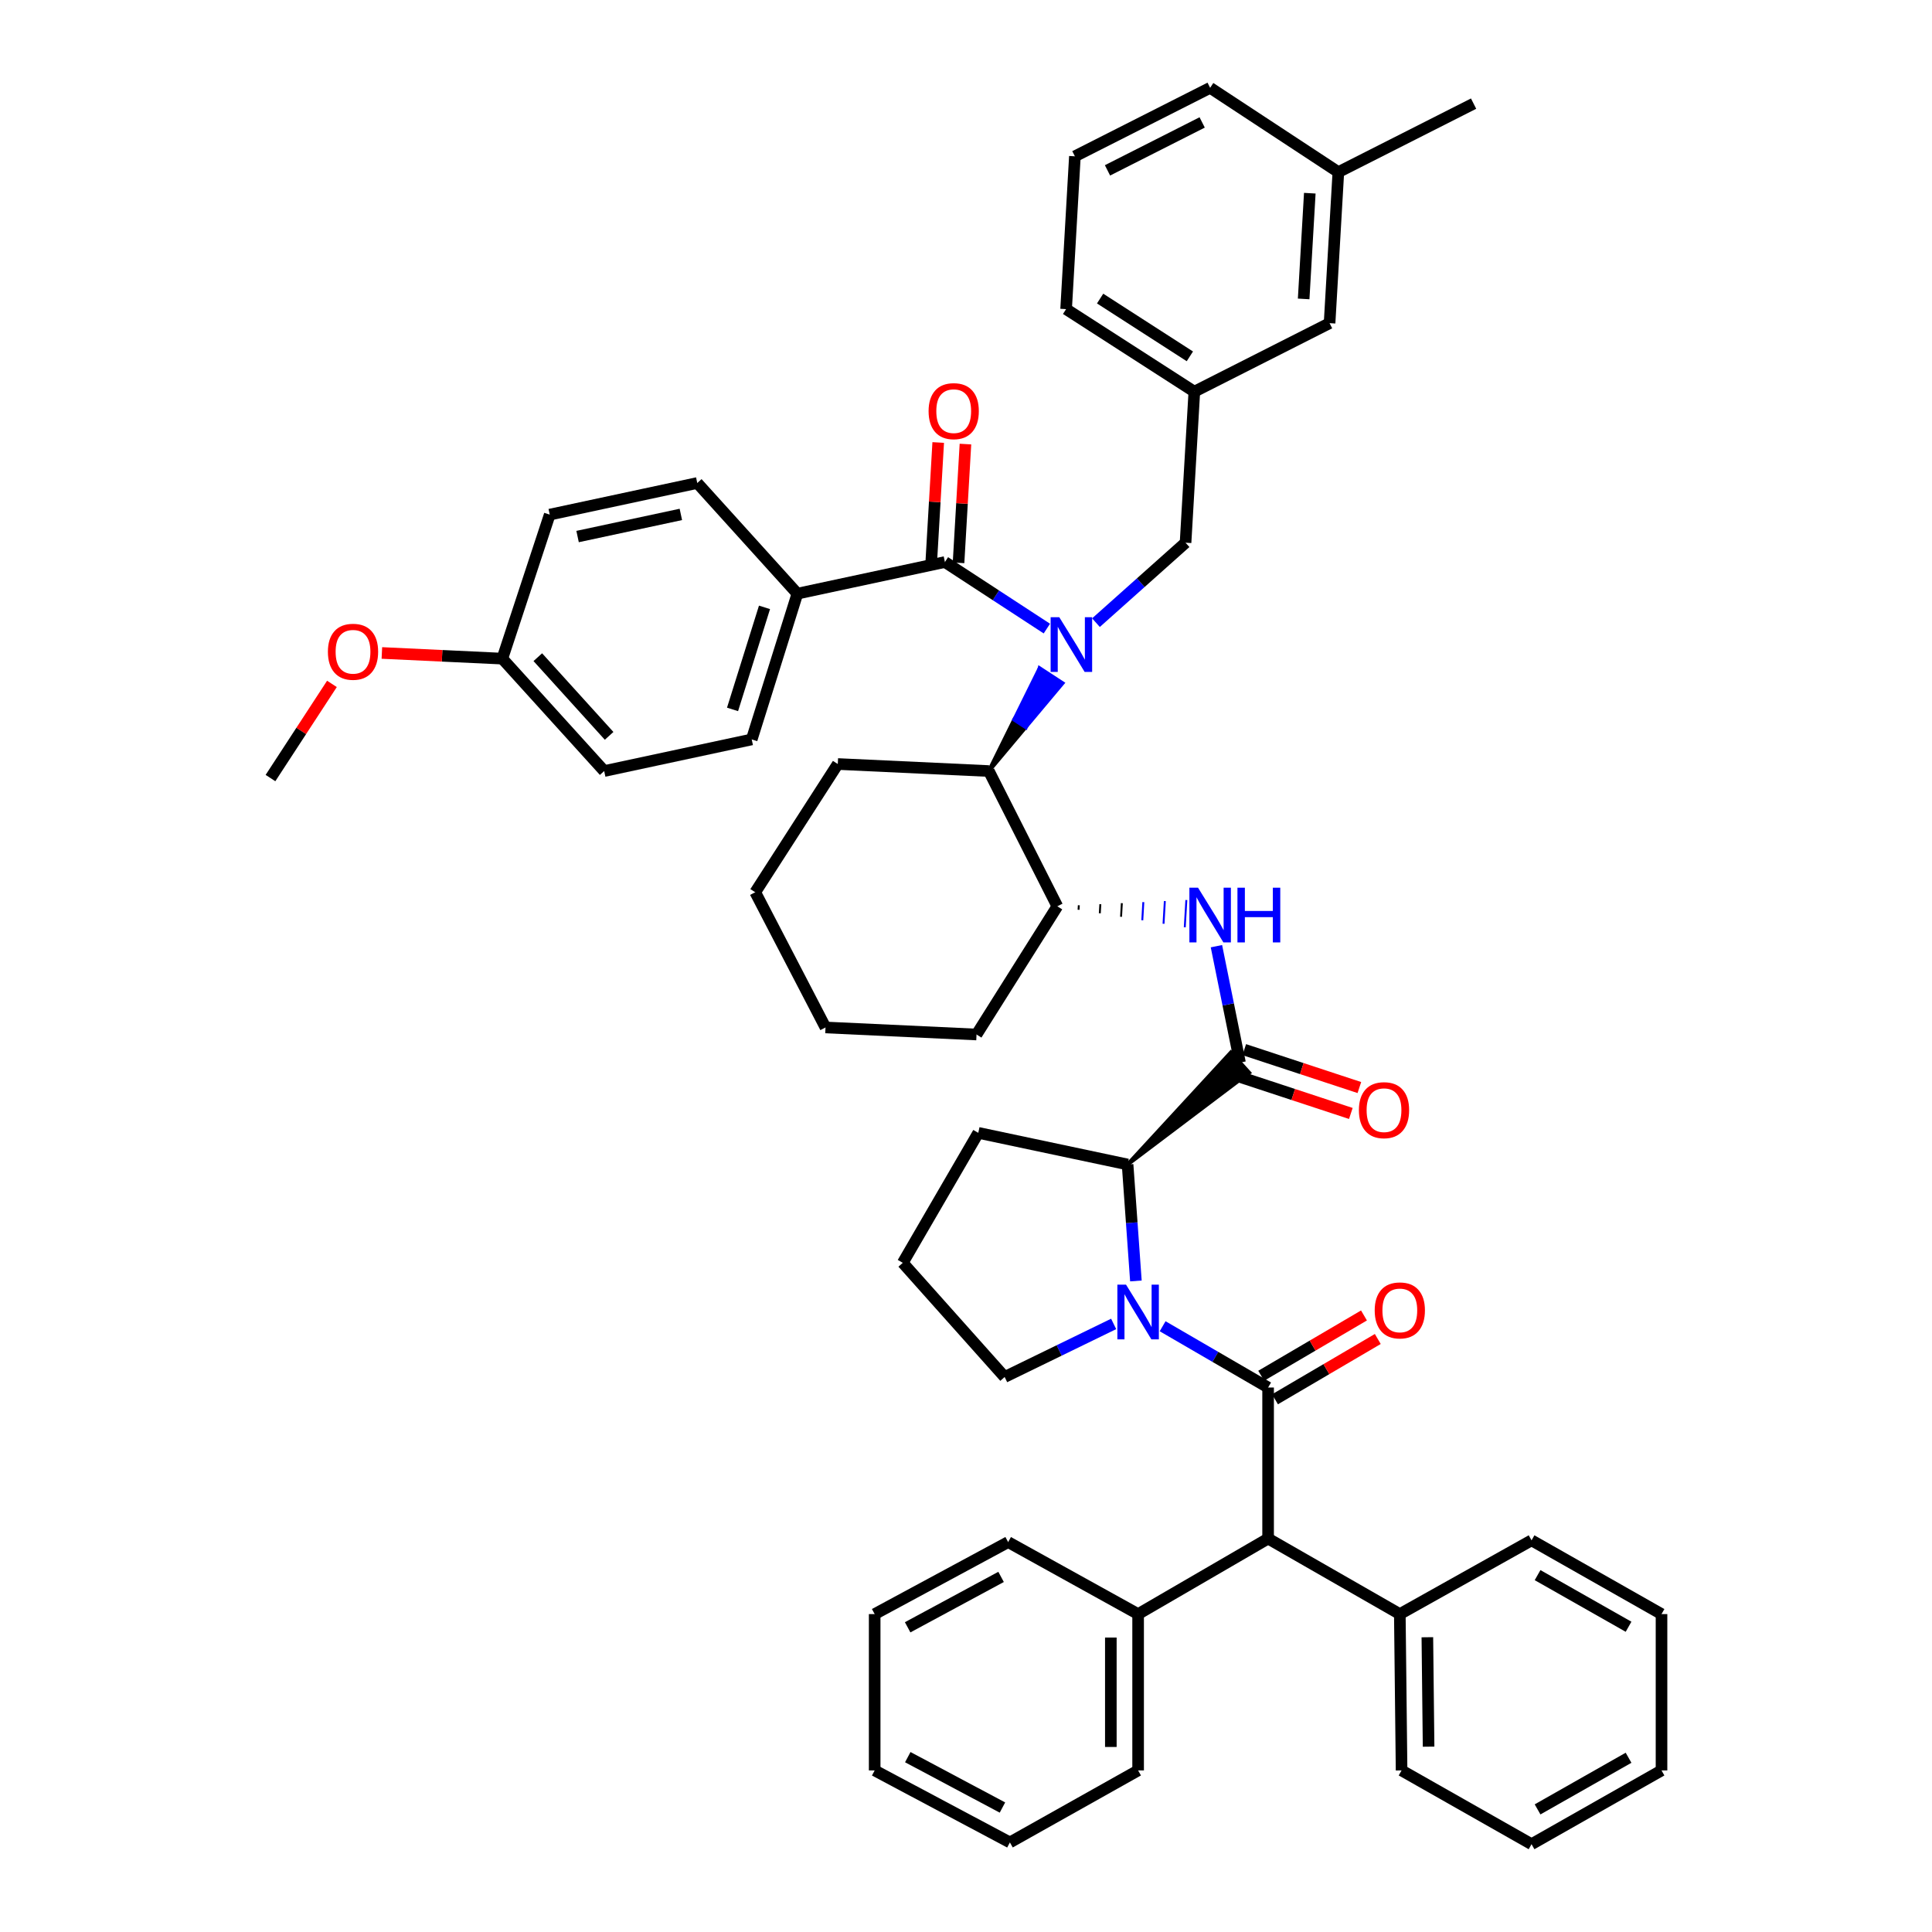 <?xml version='1.0' encoding='iso-8859-1'?>
<svg version='1.1' baseProfile='full'
              xmlns='http://www.w3.org/2000/svg'
                      xmlns:rdkit='http://www.rdkit.org/xml'
                      xmlns:xlink='http://www.w3.org/1999/xlink'
                  xml:space='preserve'
width='1000px' height='1000px' viewBox='0 0 1000 1000'>
<!-- END OF HEADER -->
<rect style='opacity:1.0;fill:#FFFFFF;stroke:none' width='1000' height='1000' x='0' y='0'> </rect>
<path class='bond-0' d='M 576.427,685.258 L 548.215,698.993' style='fill:none;fill-rule:evenodd;stroke:#0000FF;stroke-width:6px;stroke-linecap:butt;stroke-linejoin:miter;stroke-opacity:1' />
<path class='bond-0' d='M 548.215,698.993 L 520.003,712.729' style='fill:none;fill-rule:evenodd;stroke:#000000;stroke-width:6px;stroke-linecap:butt;stroke-linejoin:miter;stroke-opacity:1' />
<path class='bond-1' d='M 601.773,686.463 L 629.071,702.322' style='fill:none;fill-rule:evenodd;stroke:#0000FF;stroke-width:6px;stroke-linecap:butt;stroke-linejoin:miter;stroke-opacity:1' />
<path class='bond-1' d='M 629.071,702.322 L 656.368,718.181' style='fill:none;fill-rule:evenodd;stroke:#000000;stroke-width:6px;stroke-linecap:butt;stroke-linejoin:miter;stroke-opacity:1' />
<path class='bond-2' d='M 587.94,663.019 L 585.788,632.874' style='fill:none;fill-rule:evenodd;stroke:#0000FF;stroke-width:6px;stroke-linecap:butt;stroke-linejoin:miter;stroke-opacity:1' />
<path class='bond-2' d='M 585.788,632.874 L 583.636,602.729' style='fill:none;fill-rule:evenodd;stroke:#000000;stroke-width:6px;stroke-linecap:butt;stroke-linejoin:miter;stroke-opacity:1' />
<path class='bond-3' d='M 659.941,724.27 L 686.54,708.665' style='fill:none;fill-rule:evenodd;stroke:#000000;stroke-width:6px;stroke-linecap:butt;stroke-linejoin:miter;stroke-opacity:1' />
<path class='bond-3' d='M 686.54,708.665 L 713.139,693.059' style='fill:none;fill-rule:evenodd;stroke:#FF0000;stroke-width:6px;stroke-linecap:butt;stroke-linejoin:miter;stroke-opacity:1' />
<path class='bond-3' d='M 652.796,712.092 L 679.395,696.486' style='fill:none;fill-rule:evenodd;stroke:#000000;stroke-width:6px;stroke-linecap:butt;stroke-linejoin:miter;stroke-opacity:1' />
<path class='bond-3' d='M 679.395,696.486 L 705.994,680.88' style='fill:none;fill-rule:evenodd;stroke:#FF0000;stroke-width:6px;stroke-linecap:butt;stroke-linejoin:miter;stroke-opacity:1' />
<path class='bond-4' d='M 656.368,718.181 L 656.368,796.365' style='fill:none;fill-rule:evenodd;stroke:#000000;stroke-width:6px;stroke-linecap:butt;stroke-linejoin:miter;stroke-opacity:1' />
<path class='bond-5' d='M 656.368,796.365 L 589.088,835.453' style='fill:none;fill-rule:evenodd;stroke:#000000;stroke-width:6px;stroke-linecap:butt;stroke-linejoin:miter;stroke-opacity:1' />
<path class='bond-6' d='M 656.368,796.365 L 724.543,835.453' style='fill:none;fill-rule:evenodd;stroke:#000000;stroke-width:6px;stroke-linecap:butt;stroke-linejoin:miter;stroke-opacity:1' />
<path class='bond-7' d='M 589.088,835.453 L 589.088,916.367' style='fill:none;fill-rule:evenodd;stroke:#000000;stroke-width:6px;stroke-linecap:butt;stroke-linejoin:miter;stroke-opacity:1' />
<path class='bond-7' d='M 574.968,847.59 L 574.968,904.23' style='fill:none;fill-rule:evenodd;stroke:#000000;stroke-width:6px;stroke-linecap:butt;stroke-linejoin:miter;stroke-opacity:1' />
<path class='bond-8' d='M 589.088,835.453 L 521.815,798.185' style='fill:none;fill-rule:evenodd;stroke:#000000;stroke-width:6px;stroke-linecap:butt;stroke-linejoin:miter;stroke-opacity:1' />
<path class='bond-9' d='M 724.543,835.453 L 725.453,916.367' style='fill:none;fill-rule:evenodd;stroke:#000000;stroke-width:6px;stroke-linecap:butt;stroke-linejoin:miter;stroke-opacity:1' />
<path class='bond-9' d='M 738.798,847.432 L 739.435,904.071' style='fill:none;fill-rule:evenodd;stroke:#000000;stroke-width:6px;stroke-linecap:butt;stroke-linejoin:miter;stroke-opacity:1' />
<path class='bond-10' d='M 724.543,835.453 L 792.726,797.275' style='fill:none;fill-rule:evenodd;stroke:#000000;stroke-width:6px;stroke-linecap:butt;stroke-linejoin:miter;stroke-opacity:1' />
<path class='bond-11' d='M 583.636,602.729 L 646.558,555.231 L 637.076,544.768 Z' style='fill:#000000;fill-rule:evenodd;fill-opacity:1;stroke:#000000;stroke-width:2px;stroke-linecap:butt;stroke-linejoin:miter;stroke-opacity:1;' />
<path class='bond-12' d='M 583.636,602.729 L 506.362,586.366' style='fill:none;fill-rule:evenodd;stroke:#000000;stroke-width:6px;stroke-linecap:butt;stroke-linejoin:miter;stroke-opacity:1' />
<path class='bond-13' d='M 639.609,556.705 L 669.4,566.514' style='fill:none;fill-rule:evenodd;stroke:#000000;stroke-width:6px;stroke-linecap:butt;stroke-linejoin:miter;stroke-opacity:1' />
<path class='bond-13' d='M 669.4,566.514 L 699.191,576.324' style='fill:none;fill-rule:evenodd;stroke:#FF0000;stroke-width:6px;stroke-linecap:butt;stroke-linejoin:miter;stroke-opacity:1' />
<path class='bond-13' d='M 644.025,543.294 L 673.816,553.103' style='fill:none;fill-rule:evenodd;stroke:#000000;stroke-width:6px;stroke-linecap:butt;stroke-linejoin:miter;stroke-opacity:1' />
<path class='bond-13' d='M 673.816,553.103 L 703.607,562.912' style='fill:none;fill-rule:evenodd;stroke:#FF0000;stroke-width:6px;stroke-linecap:butt;stroke-linejoin:miter;stroke-opacity:1' />
<path class='bond-14' d='M 641.817,550 L 635.72,519.871' style='fill:none;fill-rule:evenodd;stroke:#000000;stroke-width:6px;stroke-linecap:butt;stroke-linejoin:miter;stroke-opacity:1' />
<path class='bond-14' d='M 635.72,519.871 L 629.623,489.743' style='fill:none;fill-rule:evenodd;stroke:#0000FF;stroke-width:6px;stroke-linecap:butt;stroke-linejoin:miter;stroke-opacity:1' />
<path class='bond-15' d='M 558.264,470.903 L 558.399,468.554' style='fill:none;fill-rule:evenodd;stroke:#000000;stroke-width:1.0px;stroke-linecap:butt;stroke-linejoin:miter;stroke-opacity:1' />
<path class='bond-15' d='M 569.259,472.713 L 569.529,468.015' style='fill:none;fill-rule:evenodd;stroke:#000000;stroke-width:1.0px;stroke-linecap:butt;stroke-linejoin:miter;stroke-opacity:1' />
<path class='bond-15' d='M 580.254,474.523 L 580.659,467.475' style='fill:none;fill-rule:evenodd;stroke:#000000;stroke-width:1.0px;stroke-linecap:butt;stroke-linejoin:miter;stroke-opacity:1' />
<path class='bond-15' d='M 591.249,476.333 L 591.788,466.936' style='fill:none;fill-rule:evenodd;stroke:#0000FF;stroke-width:1.0px;stroke-linecap:butt;stroke-linejoin:miter;stroke-opacity:1' />
<path class='bond-15' d='M 602.244,478.143 L 602.918,466.396' style='fill:none;fill-rule:evenodd;stroke:#0000FF;stroke-width:1.0px;stroke-linecap:butt;stroke-linejoin:miter;stroke-opacity:1' />
<path class='bond-15' d='M 613.238,479.953 L 614.048,465.857' style='fill:none;fill-rule:evenodd;stroke:#0000FF;stroke-width:1.0px;stroke-linecap:butt;stroke-linejoin:miter;stroke-opacity:1' />
<path class='bond-16' d='M 547.27,469.093 L 505.452,535.456' style='fill:none;fill-rule:evenodd;stroke:#000000;stroke-width:6px;stroke-linecap:butt;stroke-linejoin:miter;stroke-opacity:1' />
<path class='bond-17' d='M 547.27,469.093 L 511.821,399.091' style='fill:none;fill-rule:evenodd;stroke:#000000;stroke-width:6px;stroke-linecap:butt;stroke-linejoin:miter;stroke-opacity:1' />
<path class='bond-18' d='M 505.452,535.456 L 427.276,531.816' style='fill:none;fill-rule:evenodd;stroke:#000000;stroke-width:6px;stroke-linecap:butt;stroke-linejoin:miter;stroke-opacity:1' />
<path class='bond-19' d='M 427.276,531.816 L 390.909,461.822' style='fill:none;fill-rule:evenodd;stroke:#000000;stroke-width:6px;stroke-linecap:butt;stroke-linejoin:miter;stroke-opacity:1' />
<path class='bond-20' d='M 390.909,461.822 L 433.637,395.451' style='fill:none;fill-rule:evenodd;stroke:#000000;stroke-width:6px;stroke-linecap:butt;stroke-linejoin:miter;stroke-opacity:1' />
<path class='bond-21' d='M 433.637,395.451 L 511.821,399.091' style='fill:none;fill-rule:evenodd;stroke:#000000;stroke-width:6px;stroke-linecap:butt;stroke-linejoin:miter;stroke-opacity:1' />
<path class='bond-22' d='M 511.821,399.091 L 530.881,376.351 L 524.97,372.492 Z' style='fill:#000000;fill-rule:evenodd;fill-opacity:1;stroke:#000000;stroke-width:2px;stroke-linecap:butt;stroke-linejoin:miter;stroke-opacity:1;' />
<path class='bond-22' d='M 530.881,376.351 L 538.118,345.893 L 549.942,353.612 Z' style='fill:#0000FF;fill-rule:evenodd;fill-opacity:1;stroke:#0000FF;stroke-width:2px;stroke-linecap:butt;stroke-linejoin:miter;stroke-opacity:1;' />
<path class='bond-22' d='M 530.881,376.351 L 524.97,372.492 L 538.118,345.893 Z' style='fill:#0000FF;fill-rule:evenodd;fill-opacity:1;stroke:#0000FF;stroke-width:2px;stroke-linecap:butt;stroke-linejoin:miter;stroke-opacity:1;' />
<path class='bond-23' d='M 541.855,325.352 L 515.472,308.131' style='fill:none;fill-rule:evenodd;stroke:#0000FF;stroke-width:6px;stroke-linecap:butt;stroke-linejoin:miter;stroke-opacity:1' />
<path class='bond-23' d='M 515.472,308.131 L 489.089,290.91' style='fill:none;fill-rule:evenodd;stroke:#000000;stroke-width:6px;stroke-linecap:butt;stroke-linejoin:miter;stroke-opacity:1' />
<path class='bond-24' d='M 567.269,322.288 L 590.455,301.598' style='fill:none;fill-rule:evenodd;stroke:#0000FF;stroke-width:6px;stroke-linecap:butt;stroke-linejoin:miter;stroke-opacity:1' />
<path class='bond-24' d='M 590.455,301.598 L 613.64,280.909' style='fill:none;fill-rule:evenodd;stroke:#000000;stroke-width:6px;stroke-linecap:butt;stroke-linejoin:miter;stroke-opacity:1' />
<path class='bond-25' d='M 520.003,712.729 L 467.274,653.638' style='fill:none;fill-rule:evenodd;stroke:#000000;stroke-width:6px;stroke-linecap:butt;stroke-linejoin:miter;stroke-opacity:1' />
<path class='bond-26' d='M 467.274,653.638 L 506.362,586.366' style='fill:none;fill-rule:evenodd;stroke:#000000;stroke-width:6px;stroke-linecap:butt;stroke-linejoin:miter;stroke-opacity:1' />
<path class='bond-27' d='M 489.089,290.91 L 412.724,307.274' style='fill:none;fill-rule:evenodd;stroke:#000000;stroke-width:6px;stroke-linecap:butt;stroke-linejoin:miter;stroke-opacity:1' />
<path class='bond-28' d='M 496.137,291.32 L 497.925,260.587' style='fill:none;fill-rule:evenodd;stroke:#000000;stroke-width:6px;stroke-linecap:butt;stroke-linejoin:miter;stroke-opacity:1' />
<path class='bond-28' d='M 497.925,260.587 L 499.713,229.854' style='fill:none;fill-rule:evenodd;stroke:#FF0000;stroke-width:6px;stroke-linecap:butt;stroke-linejoin:miter;stroke-opacity:1' />
<path class='bond-28' d='M 482.041,290.5 L 483.829,259.767' style='fill:none;fill-rule:evenodd;stroke:#000000;stroke-width:6px;stroke-linecap:butt;stroke-linejoin:miter;stroke-opacity:1' />
<path class='bond-28' d='M 483.829,259.767 L 485.617,229.034' style='fill:none;fill-rule:evenodd;stroke:#FF0000;stroke-width:6px;stroke-linecap:butt;stroke-linejoin:miter;stroke-opacity:1' />
<path class='bond-29' d='M 412.724,307.274 L 389.09,382.728' style='fill:none;fill-rule:evenodd;stroke:#000000;stroke-width:6px;stroke-linecap:butt;stroke-linejoin:miter;stroke-opacity:1' />
<path class='bond-29' d='M 395.705,314.371 L 379.161,367.189' style='fill:none;fill-rule:evenodd;stroke:#000000;stroke-width:6px;stroke-linecap:butt;stroke-linejoin:miter;stroke-opacity:1' />
<path class='bond-30' d='M 412.724,307.274 L 360.905,250.002' style='fill:none;fill-rule:evenodd;stroke:#000000;stroke-width:6px;stroke-linecap:butt;stroke-linejoin:miter;stroke-opacity:1' />
<path class='bond-31' d='M 389.09,382.728 L 312.725,399.091' style='fill:none;fill-rule:evenodd;stroke:#000000;stroke-width:6px;stroke-linecap:butt;stroke-linejoin:miter;stroke-opacity:1' />
<path class='bond-32' d='M 312.725,399.091 L 259.996,340.91' style='fill:none;fill-rule:evenodd;stroke:#000000;stroke-width:6px;stroke-linecap:butt;stroke-linejoin:miter;stroke-opacity:1' />
<path class='bond-32' d='M 315.278,380.882 L 278.368,340.155' style='fill:none;fill-rule:evenodd;stroke:#000000;stroke-width:6px;stroke-linecap:butt;stroke-linejoin:miter;stroke-opacity:1' />
<path class='bond-33' d='M 259.996,340.91 L 284.541,266.366' style='fill:none;fill-rule:evenodd;stroke:#000000;stroke-width:6px;stroke-linecap:butt;stroke-linejoin:miter;stroke-opacity:1' />
<path class='bond-34' d='M 259.996,340.91 L 228.826,339.442' style='fill:none;fill-rule:evenodd;stroke:#000000;stroke-width:6px;stroke-linecap:butt;stroke-linejoin:miter;stroke-opacity:1' />
<path class='bond-34' d='M 228.826,339.442 L 197.656,337.974' style='fill:none;fill-rule:evenodd;stroke:#FF0000;stroke-width:6px;stroke-linecap:butt;stroke-linejoin:miter;stroke-opacity:1' />
<path class='bond-35' d='M 284.541,266.366 L 360.905,250.002' style='fill:none;fill-rule:evenodd;stroke:#000000;stroke-width:6px;stroke-linecap:butt;stroke-linejoin:miter;stroke-opacity:1' />
<path class='bond-35' d='M 298.954,277.717 L 352.409,266.263' style='fill:none;fill-rule:evenodd;stroke:#000000;stroke-width:6px;stroke-linecap:butt;stroke-linejoin:miter;stroke-opacity:1' />
<path class='bond-36' d='M 171.813,353.984 L 155.907,378.354' style='fill:none;fill-rule:evenodd;stroke:#FF0000;stroke-width:6px;stroke-linecap:butt;stroke-linejoin:miter;stroke-opacity:1' />
<path class='bond-36' d='M 155.907,378.354 L 140.002,402.723' style='fill:none;fill-rule:evenodd;stroke:#000000;stroke-width:6px;stroke-linecap:butt;stroke-linejoin:miter;stroke-opacity:1' />
<path class='bond-37' d='M 613.64,280.909 L 618.182,202.725' style='fill:none;fill-rule:evenodd;stroke:#000000;stroke-width:6px;stroke-linecap:butt;stroke-linejoin:miter;stroke-opacity:1' />
<path class='bond-38' d='M 618.182,202.725 L 551.819,159.997' style='fill:none;fill-rule:evenodd;stroke:#000000;stroke-width:6px;stroke-linecap:butt;stroke-linejoin:miter;stroke-opacity:1' />
<path class='bond-38' d='M 615.871,184.444 L 569.418,154.534' style='fill:none;fill-rule:evenodd;stroke:#000000;stroke-width:6px;stroke-linecap:butt;stroke-linejoin:miter;stroke-opacity:1' />
<path class='bond-39' d='M 618.182,202.725 L 688.185,167.269' style='fill:none;fill-rule:evenodd;stroke:#000000;stroke-width:6px;stroke-linecap:butt;stroke-linejoin:miter;stroke-opacity:1' />
<path class='bond-40' d='M 551.819,159.997 L 556.361,80.903' style='fill:none;fill-rule:evenodd;stroke:#000000;stroke-width:6px;stroke-linecap:butt;stroke-linejoin:miter;stroke-opacity:1' />
<path class='bond-41' d='M 556.361,80.903 L 626.364,45.455' style='fill:none;fill-rule:evenodd;stroke:#000000;stroke-width:6px;stroke-linecap:butt;stroke-linejoin:miter;stroke-opacity:1' />
<path class='bond-41' d='M 573.24,88.182 L 622.242,63.368' style='fill:none;fill-rule:evenodd;stroke:#000000;stroke-width:6px;stroke-linecap:butt;stroke-linejoin:miter;stroke-opacity:1' />
<path class='bond-42' d='M 626.364,45.455 L 692.726,89.092' style='fill:none;fill-rule:evenodd;stroke:#000000;stroke-width:6px;stroke-linecap:butt;stroke-linejoin:miter;stroke-opacity:1' />
<path class='bond-43' d='M 692.726,89.092 L 688.185,167.269' style='fill:none;fill-rule:evenodd;stroke:#000000;stroke-width:6px;stroke-linecap:butt;stroke-linejoin:miter;stroke-opacity:1' />
<path class='bond-43' d='M 677.949,100 L 674.77,154.723' style='fill:none;fill-rule:evenodd;stroke:#000000;stroke-width:6px;stroke-linecap:butt;stroke-linejoin:miter;stroke-opacity:1' />
<path class='bond-44' d='M 692.726,89.092 L 762.729,53.636' style='fill:none;fill-rule:evenodd;stroke:#000000;stroke-width:6px;stroke-linecap:butt;stroke-linejoin:miter;stroke-opacity:1' />
<path class='bond-45' d='M 725.453,916.367 L 792.726,954.545' style='fill:none;fill-rule:evenodd;stroke:#000000;stroke-width:6px;stroke-linecap:butt;stroke-linejoin:miter;stroke-opacity:1' />
<path class='bond-46' d='M 792.726,797.275 L 859.998,835.453' style='fill:none;fill-rule:evenodd;stroke:#000000;stroke-width:6px;stroke-linecap:butt;stroke-linejoin:miter;stroke-opacity:1' />
<path class='bond-46' d='M 795.847,815.282 L 842.938,842.007' style='fill:none;fill-rule:evenodd;stroke:#000000;stroke-width:6px;stroke-linecap:butt;stroke-linejoin:miter;stroke-opacity:1' />
<path class='bond-47' d='M 589.088,916.367 L 522.725,953.636' style='fill:none;fill-rule:evenodd;stroke:#000000;stroke-width:6px;stroke-linecap:butt;stroke-linejoin:miter;stroke-opacity:1' />
<path class='bond-48' d='M 521.815,798.185 L 452.73,835.453' style='fill:none;fill-rule:evenodd;stroke:#000000;stroke-width:6px;stroke-linecap:butt;stroke-linejoin:miter;stroke-opacity:1' />
<path class='bond-48' d='M 518.156,816.202 L 469.797,842.29' style='fill:none;fill-rule:evenodd;stroke:#000000;stroke-width:6px;stroke-linecap:butt;stroke-linejoin:miter;stroke-opacity:1' />
<path class='bond-49' d='M 792.726,954.545 L 859.998,916.367' style='fill:none;fill-rule:evenodd;stroke:#000000;stroke-width:6px;stroke-linecap:butt;stroke-linejoin:miter;stroke-opacity:1' />
<path class='bond-49' d='M 795.847,936.539 L 842.938,909.814' style='fill:none;fill-rule:evenodd;stroke:#000000;stroke-width:6px;stroke-linecap:butt;stroke-linejoin:miter;stroke-opacity:1' />
<path class='bond-50' d='M 859.998,835.453 L 859.998,916.367' style='fill:none;fill-rule:evenodd;stroke:#000000;stroke-width:6px;stroke-linecap:butt;stroke-linejoin:miter;stroke-opacity:1' />
<path class='bond-51' d='M 522.725,953.636 L 452.73,916.367' style='fill:none;fill-rule:evenodd;stroke:#000000;stroke-width:6px;stroke-linecap:butt;stroke-linejoin:miter;stroke-opacity:1' />
<path class='bond-51' d='M 518.862,935.582 L 469.865,909.494' style='fill:none;fill-rule:evenodd;stroke:#000000;stroke-width:6px;stroke-linecap:butt;stroke-linejoin:miter;stroke-opacity:1' />
<path class='bond-52' d='M 452.73,835.453 L 452.73,916.367' style='fill:none;fill-rule:evenodd;stroke:#000000;stroke-width:6px;stroke-linecap:butt;stroke-linejoin:miter;stroke-opacity:1' />
<path  class='atom-0' d='M 582.828 664.933
L 592.108 679.933
Q 593.028 681.413, 594.508 684.093
Q 595.988 686.773, 596.068 686.933
L 596.068 664.933
L 599.828 664.933
L 599.828 693.253
L 595.948 693.253
L 585.988 676.853
Q 584.828 674.933, 583.588 672.733
Q 582.388 670.533, 582.028 669.853
L 582.028 693.253
L 578.348 693.253
L 578.348 664.933
L 582.828 664.933
' fill='#0000FF'/>
<path  class='atom-2' d='M 711.543 678.263
Q 711.543 671.463, 714.903 667.663
Q 718.263 663.863, 724.543 663.863
Q 730.823 663.863, 734.183 667.663
Q 737.543 671.463, 737.543 678.263
Q 737.543 685.143, 734.143 689.063
Q 730.743 692.943, 724.543 692.943
Q 718.303 692.943, 714.903 689.063
Q 711.543 685.183, 711.543 678.263
M 724.543 689.743
Q 728.863 689.743, 731.183 686.863
Q 733.543 683.943, 733.543 678.263
Q 733.543 672.703, 731.183 669.903
Q 728.863 667.063, 724.543 667.063
Q 720.223 667.063, 717.863 669.863
Q 715.543 672.663, 715.543 678.263
Q 715.543 683.983, 717.863 686.863
Q 720.223 689.743, 724.543 689.743
' fill='#FF0000'/>
<path  class='atom-8' d='M 703.361 574.624
Q 703.361 567.824, 706.721 564.024
Q 710.081 560.224, 716.361 560.224
Q 722.641 560.224, 726.001 564.024
Q 729.361 567.824, 729.361 574.624
Q 729.361 581.504, 725.961 585.424
Q 722.561 589.304, 716.361 589.304
Q 710.121 589.304, 706.721 585.424
Q 703.361 581.544, 703.361 574.624
M 716.361 586.104
Q 720.681 586.104, 723.001 583.224
Q 725.361 580.304, 725.361 574.624
Q 725.361 569.064, 723.001 566.264
Q 720.681 563.424, 716.361 563.424
Q 712.041 563.424, 709.681 566.224
Q 707.361 569.024, 707.361 574.624
Q 707.361 580.344, 709.681 583.224
Q 712.041 586.104, 716.361 586.104
' fill='#FF0000'/>
<path  class='atom-9' d='M 620.104 459.475
L 629.384 474.475
Q 630.304 475.955, 631.784 478.635
Q 633.264 481.315, 633.344 481.475
L 633.344 459.475
L 637.104 459.475
L 637.104 487.795
L 633.224 487.795
L 623.264 471.395
Q 622.104 469.475, 620.864 467.275
Q 619.664 465.075, 619.304 464.395
L 619.304 487.795
L 615.624 487.795
L 615.624 459.475
L 620.104 459.475
' fill='#0000FF'/>
<path  class='atom-9' d='M 640.504 459.475
L 644.344 459.475
L 644.344 471.515
L 658.824 471.515
L 658.824 459.475
L 662.664 459.475
L 662.664 487.795
L 658.824 487.795
L 658.824 474.715
L 644.344 474.715
L 644.344 487.795
L 640.504 487.795
L 640.504 459.475
' fill='#0000FF'/>
<path  class='atom-16' d='M 548.289 319.478
L 557.569 334.478
Q 558.489 335.958, 559.969 338.638
Q 561.449 341.318, 561.529 341.478
L 561.529 319.478
L 565.289 319.478
L 565.289 347.798
L 561.409 347.798
L 551.449 331.398
Q 550.289 329.478, 549.049 327.278
Q 547.849 325.078, 547.489 324.398
L 547.489 347.798
L 543.809 347.798
L 543.809 319.478
L 548.289 319.478
' fill='#0000FF'/>
<path  class='atom-22' d='M 480.638 212.806
Q 480.638 206.006, 483.998 202.206
Q 487.358 198.406, 493.638 198.406
Q 499.918 198.406, 503.278 202.206
Q 506.638 206.006, 506.638 212.806
Q 506.638 219.686, 503.238 223.606
Q 499.838 227.486, 493.638 227.486
Q 487.398 227.486, 483.998 223.606
Q 480.638 219.726, 480.638 212.806
M 493.638 224.286
Q 497.958 224.286, 500.278 221.406
Q 502.638 218.486, 502.638 212.806
Q 502.638 207.246, 500.278 204.446
Q 497.958 201.606, 493.638 201.606
Q 489.318 201.606, 486.958 204.406
Q 484.638 207.206, 484.638 212.806
Q 484.638 218.526, 486.958 221.406
Q 489.318 224.286, 493.638 224.286
' fill='#FF0000'/>
<path  class='atom-28' d='M 169.722 337.35
Q 169.722 330.55, 173.082 326.75
Q 176.442 322.95, 182.722 322.95
Q 189.002 322.95, 192.362 326.75
Q 195.722 330.55, 195.722 337.35
Q 195.722 344.23, 192.322 348.15
Q 188.922 352.03, 182.722 352.03
Q 176.482 352.03, 173.082 348.15
Q 169.722 344.27, 169.722 337.35
M 182.722 348.83
Q 187.042 348.83, 189.362 345.95
Q 191.722 343.03, 191.722 337.35
Q 191.722 331.79, 189.362 328.99
Q 187.042 326.15, 182.722 326.15
Q 178.402 326.15, 176.042 328.95
Q 173.722 331.75, 173.722 337.35
Q 173.722 343.07, 176.042 345.95
Q 178.402 348.83, 182.722 348.83
' fill='#FF0000'/>
</svg>
